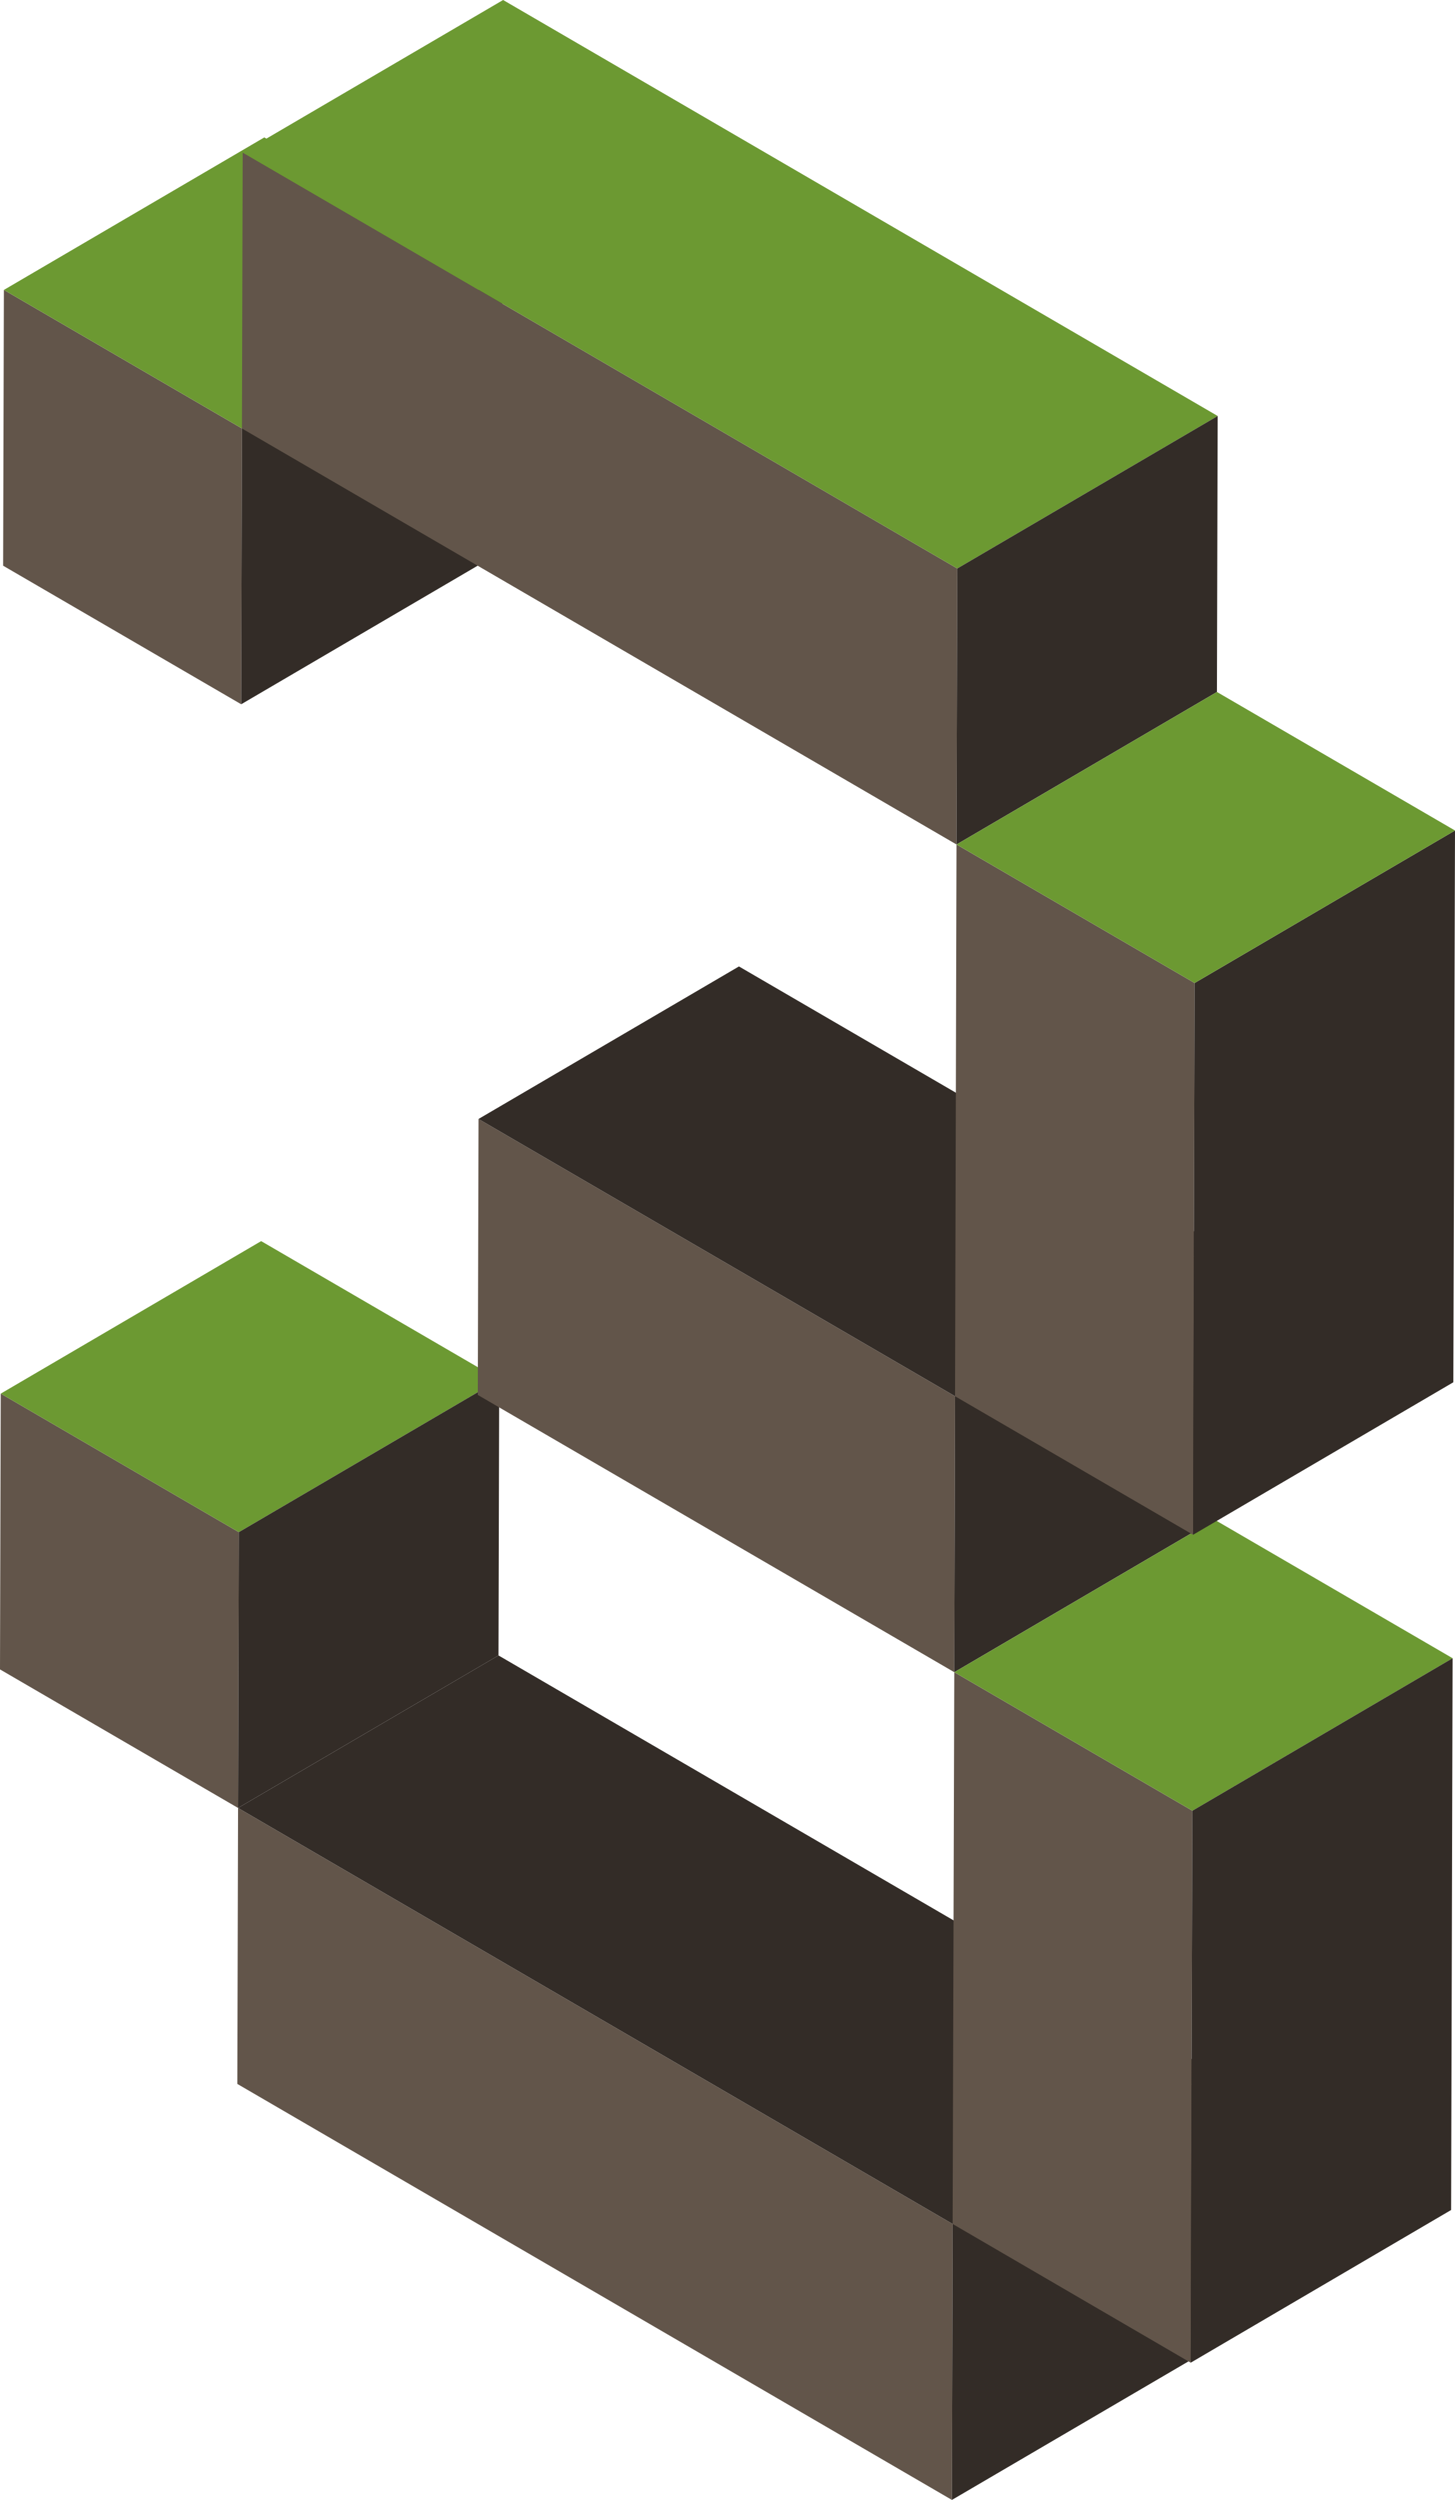 <?xml version="1.0" encoding="UTF-8"?> <svg xmlns="http://www.w3.org/2000/svg" width="78" height="134" viewBox="0 0 78 134" fill="none"> <g clip-path="url(#clip0)"> <path d="M0.168 30.323L0.208 15.541L12.97 22.967L12.931 37.75L0.168 30.323Z" fill="#62554A"></path> <path d="M0.208 15.541L14.169 7.366L26.931 14.792L12.971 22.967L0.208 15.541Z" fill="#6C9932"></path> <path d="M12.97 22.967L26.931 14.792L26.881 29.575L12.931 37.749L12.97 22.967Z" fill="#332C27"></path> <path d="M13.01 8.175L51.317 30.473L51.277 45.266L12.97 22.967L13.01 8.175Z" fill="#62554A"></path> <path d="M13.01 8.175L26.971 0L65.278 22.298L51.317 30.473L13.01 8.175Z" fill="#6C9932"></path> <path d="M51.317 30.473L65.277 22.298L65.238 37.091L51.277 45.266L51.317 30.473Z" fill="#332C27"></path> <path d="M0.04 74.701L12.802 82.127L12.762 96.909L0 89.483L0.04 74.701Z" fill="#62554A"></path> <path d="M0.04 74.701L14 66.526L26.763 73.952L12.802 82.127L0.04 74.701Z" fill="#6C9932"></path> <path d="M12.802 82.127L26.762 73.952L26.723 88.734L12.762 96.909L12.802 82.127Z" fill="#332C27"></path> <path d="M12.723 111.702L12.762 96.909L51.069 119.208L51.03 134L12.723 111.702Z" fill="#62554A"></path> <path d="M12.763 96.909L26.723 88.734L65.03 111.033L51.07 119.208L12.763 96.909Z" fill="#332C27"></path> <path d="M51.069 119.208L65.03 111.033L64.99 125.825L51.03 134L51.069 119.208Z" fill="#332C27"></path> <path d="M25.654 59.978L51.198 74.84L51.158 89.633L25.614 74.771L25.654 59.978Z" fill="#62554A"></path> <path d="M25.654 59.978L39.614 51.803L65.149 66.666L51.199 74.84L25.654 59.978Z" fill="#332C27"></path> <path d="M51.198 74.84L65.148 66.666L65.109 81.458L51.158 89.633L51.198 74.84Z" fill="#332C27"></path> <path d="M63.832 126.644L51.069 119.208L51.158 89.633L63.921 97.059L63.832 126.644Z" fill="#62554A"></path> <path d="M51.159 89.633L65.11 81.458L77.872 88.884L63.922 97.059L51.159 89.633Z" fill="#6C9932"></path> <path d="M63.921 97.059L77.871 88.884L77.792 118.459L63.832 126.644L63.921 97.059Z" fill="#332C27"></path> <path d="M64.04 52.692L63.96 82.267L51.198 74.841L51.277 45.266L64.04 52.692Z" fill="#62554A"></path> <path d="M64.04 52.692L78 44.517L77.911 74.092L63.96 82.266L64.04 52.692Z" fill="#332C27"></path> <path d="M51.278 45.266L65.238 37.091L78.001 44.517L64.04 52.692L51.278 45.266Z" fill="#6C9932"></path> </g> <defs> <clipPath id="clip0"> <rect width="78" height="134" fill="white"></rect> </clipPath> </defs> </svg> 